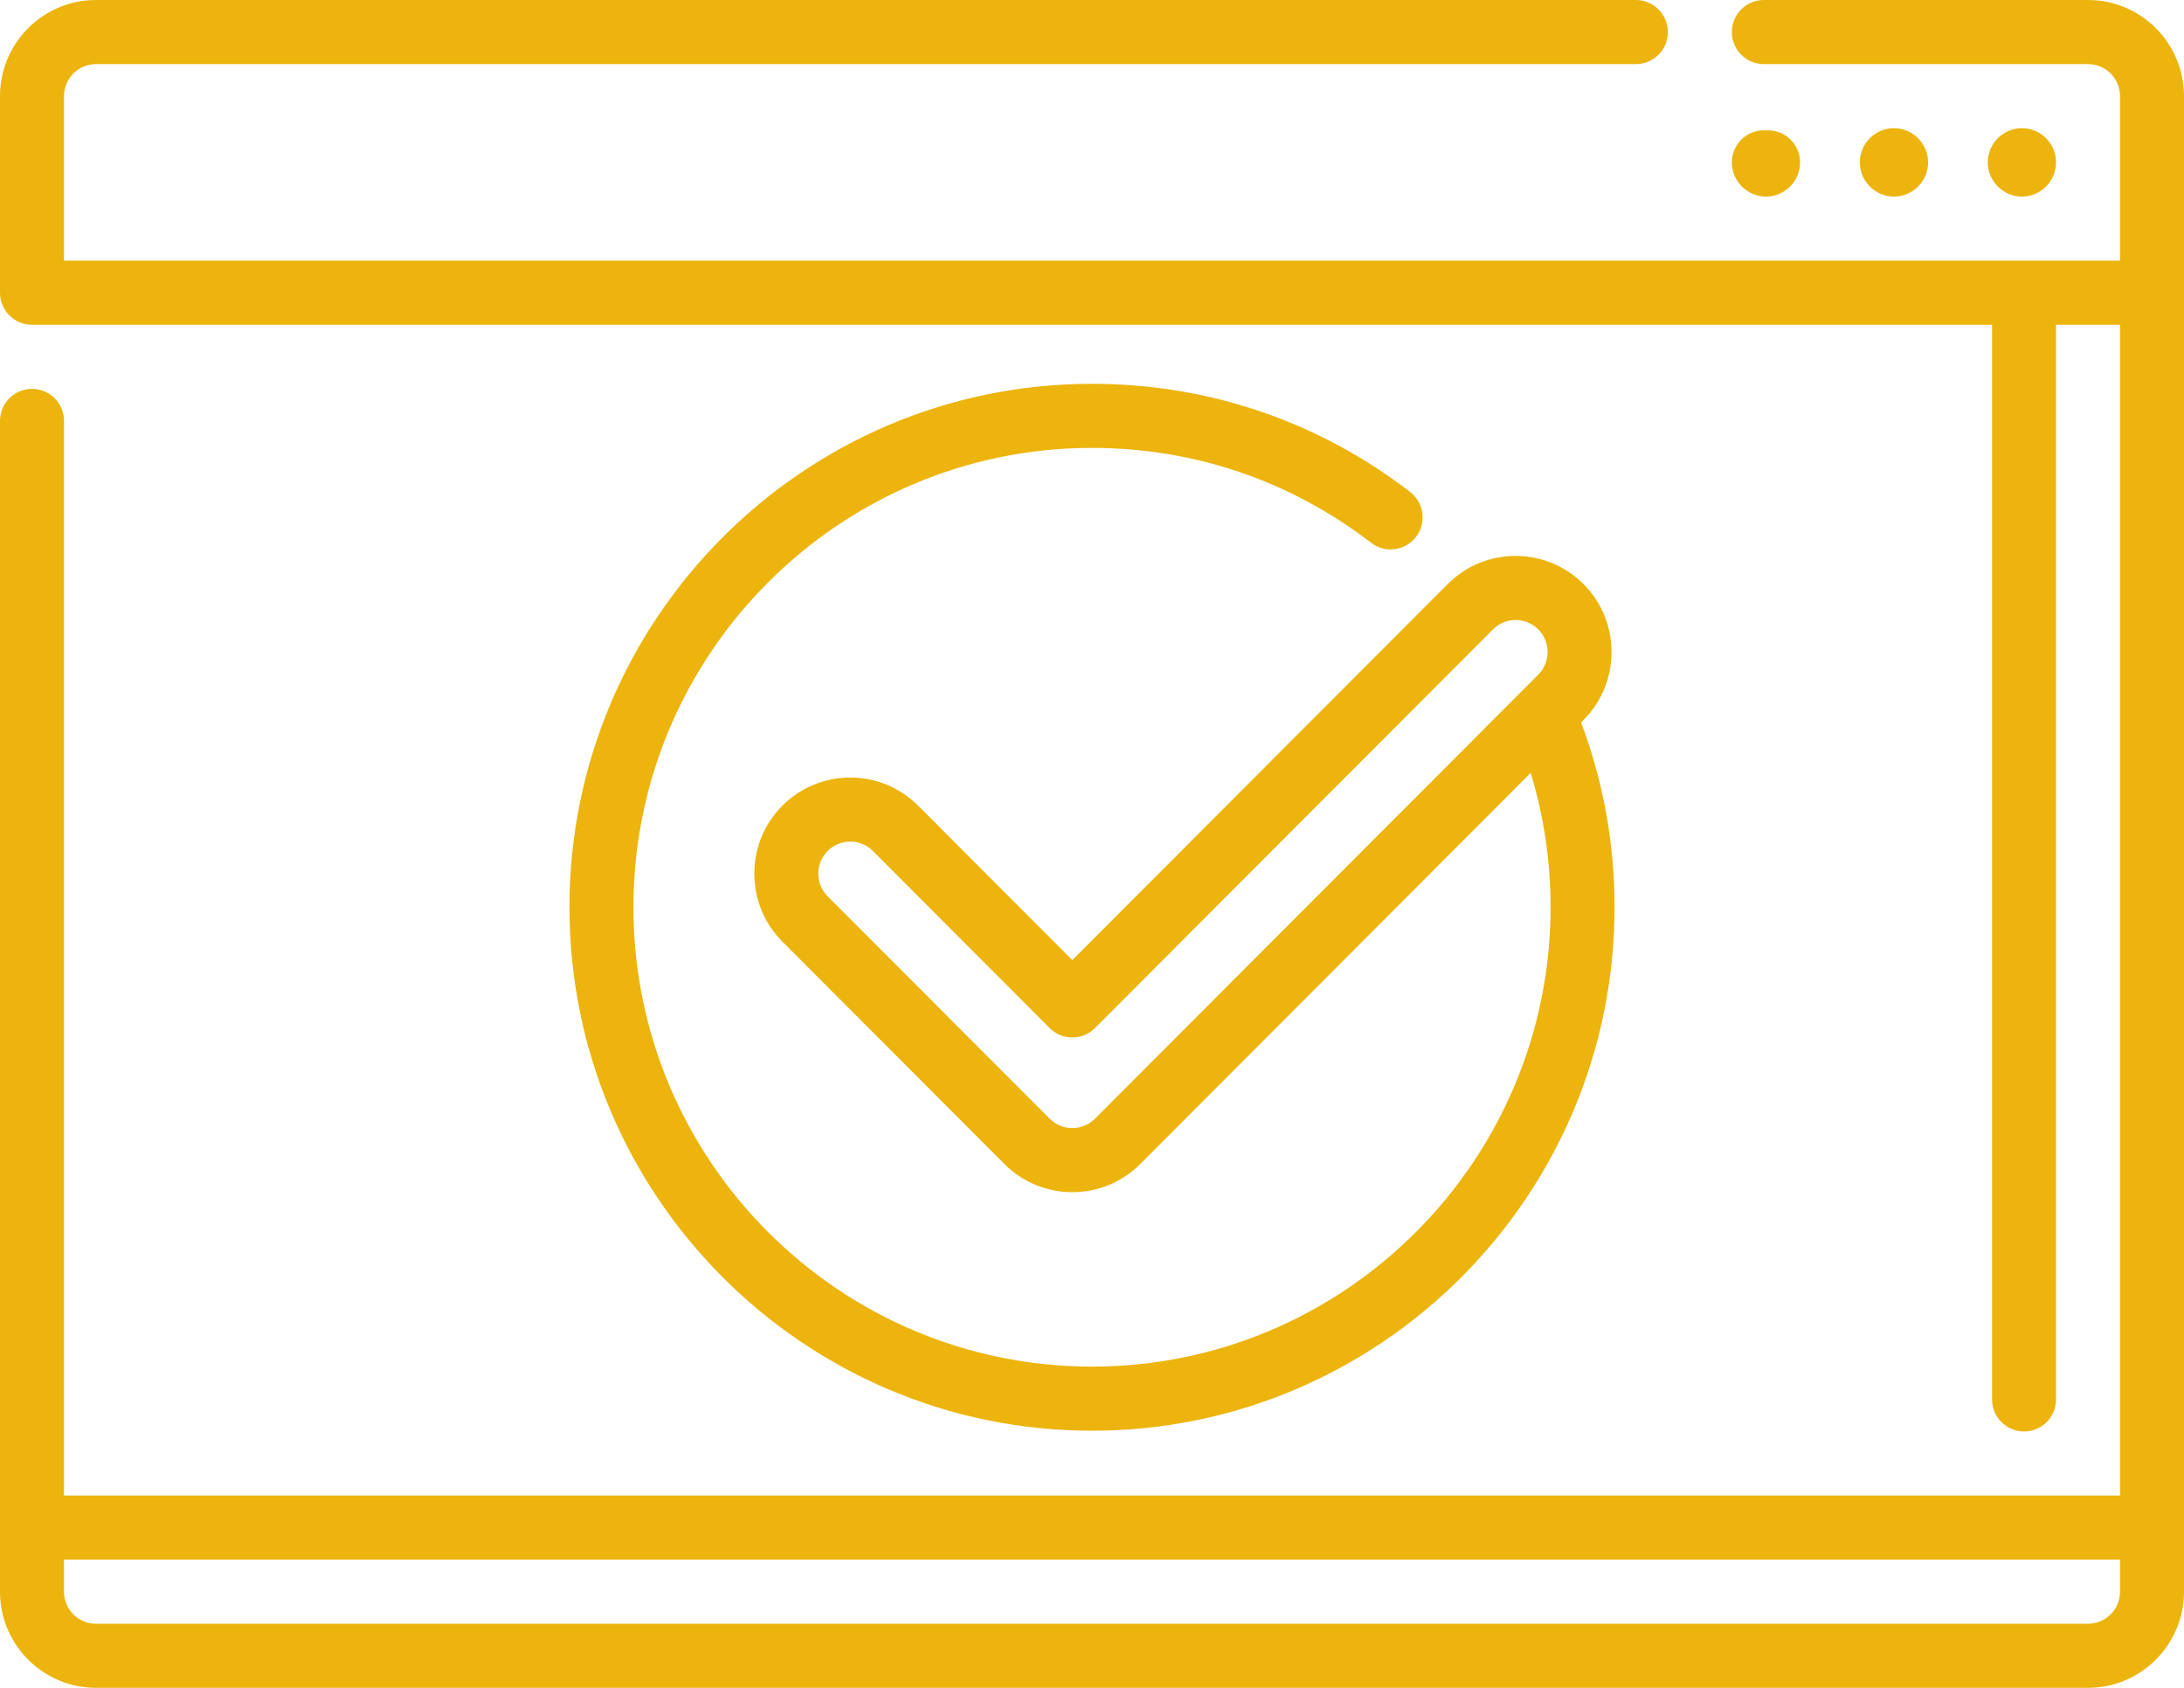 <svg xmlns="http://www.w3.org/2000/svg" width="88" height="68" viewBox="0 0 88 68">
  <path fill="#ECB40D" d="M87.469,23.919 C86.711,23.919 86.094,23.301 86.094,22.542 C86.094,21.782 86.711,21.165 87.469,21.165 C88.227,21.165 88.844,21.782 88.844,22.542 C88.844,23.301 88.227,23.919 87.469,23.919 Z M83.688,22.542 C83.688,21.782 83.071,21.165 82.312,21.165 C81.554,21.165 80.938,21.782 80.938,22.542 C80.938,23.301 81.554,23.919 82.312,23.919 C83.071,23.919 83.688,23.301 83.688,22.542 Z M78.531,22.542 C78.531,21.829 77.954,21.251 77.242,21.251 C77.213,21.251 77.185,21.251 77.156,21.254 C77.128,21.252 77.099,21.251 77.07,21.251 C76.358,21.251 75.781,21.829 75.781,22.542 C75.781,23.301 76.398,23.919 77.156,23.919 C77.914,23.919 78.531,23.301 78.531,22.542 Z M94,19.873 L94,80.127 C94,82.262 92.265,84 90.133,84 L9.867,84 C7.735,84 6,82.262 6,80.127 L6,32.957 C6,32.244 6.577,31.666 7.289,31.666 C8.001,31.666 8.578,32.244 8.578,32.957 L8.578,76.253 L91.422,76.253 L91.422,29.084 L88.844,29.084 L88.844,72.38 C88.844,73.093 88.267,73.671 87.555,73.671 C86.843,73.671 86.266,73.093 86.266,72.38 L86.266,29.084 L7.289,29.084 C6.577,29.084 6,28.505 6,27.792 L6,19.873 C6,17.738 7.735,16 9.867,16 L71.914,16 C72.626,16 73.203,16.578 73.203,17.291 C73.203,18.004 72.626,18.582 71.914,18.582 L9.867,18.582 C9.156,18.582 8.578,19.161 8.578,19.873 L8.578,26.501 L91.422,26.501 L91.422,19.873 C91.422,19.161 90.844,18.582 90.133,18.582 L77.07,18.582 C76.358,18.582 75.781,18.004 75.781,17.291 C75.781,16.578 76.358,16 77.07,16 L90.133,16 C92.265,16 94,17.738 94,19.873 Z M69.705,45.106 C70.601,47.482 71.055,49.982 71.055,52.552 C71.055,64.18 61.61,73.641 50,73.641 C38.39,73.641 28.945,64.18 28.945,52.552 C28.945,40.924 38.39,31.463 50,31.463 C54.682,31.463 59.114,32.97 62.818,35.82 C63.382,36.255 63.488,37.065 63.054,37.631 C62.621,38.196 61.811,38.302 61.247,37.868 C57.998,35.367 54.109,34.045 50,34.045 C39.812,34.045 31.523,42.347 31.523,52.552 C31.523,62.756 39.812,71.058 50,71.058 C60.188,71.058 68.477,62.756 68.477,52.552 C68.477,50.697 68.208,48.883 67.675,47.139 L51.942,62.898 C50.434,64.408 47.981,64.408 46.473,62.898 L37.525,53.936 C36.017,52.425 36.017,49.968 37.525,48.458 C37.525,48.458 37.525,48.458 37.525,48.458 C39.033,46.948 41.486,46.948 42.994,48.458 L49.207,54.681 L64.334,39.53 C65.842,38.019 68.295,38.02 69.803,39.53 C71.311,41.04 71.311,43.497 69.803,45.008 L69.705,45.106 Z M39.348,50.284 C38.846,50.787 38.846,51.606 39.348,52.11 L48.296,61.072 C48.798,61.575 49.616,61.575 50.119,61.072 L67.981,43.182 C68.483,42.678 68.483,41.859 67.981,41.356 C67.478,40.852 66.66,40.852 66.158,41.356 C66.158,41.356 66.158,41.356 66.158,41.356 L50.119,57.42 C49.616,57.924 48.799,57.924 48.296,57.42 L41.171,50.284 C40.669,49.78 39.851,49.78 39.348,50.284 L39.348,50.284 Z M91.422,80.127 L91.422,78.835 L8.578,78.835 L8.578,80.127 C8.578,80.839 9.156,81.418 9.867,81.418 L90.133,81.418 C90.844,81.418 91.422,80.839 91.422,80.127 Z" transform="translate(-6 -16)"/>
</svg>
